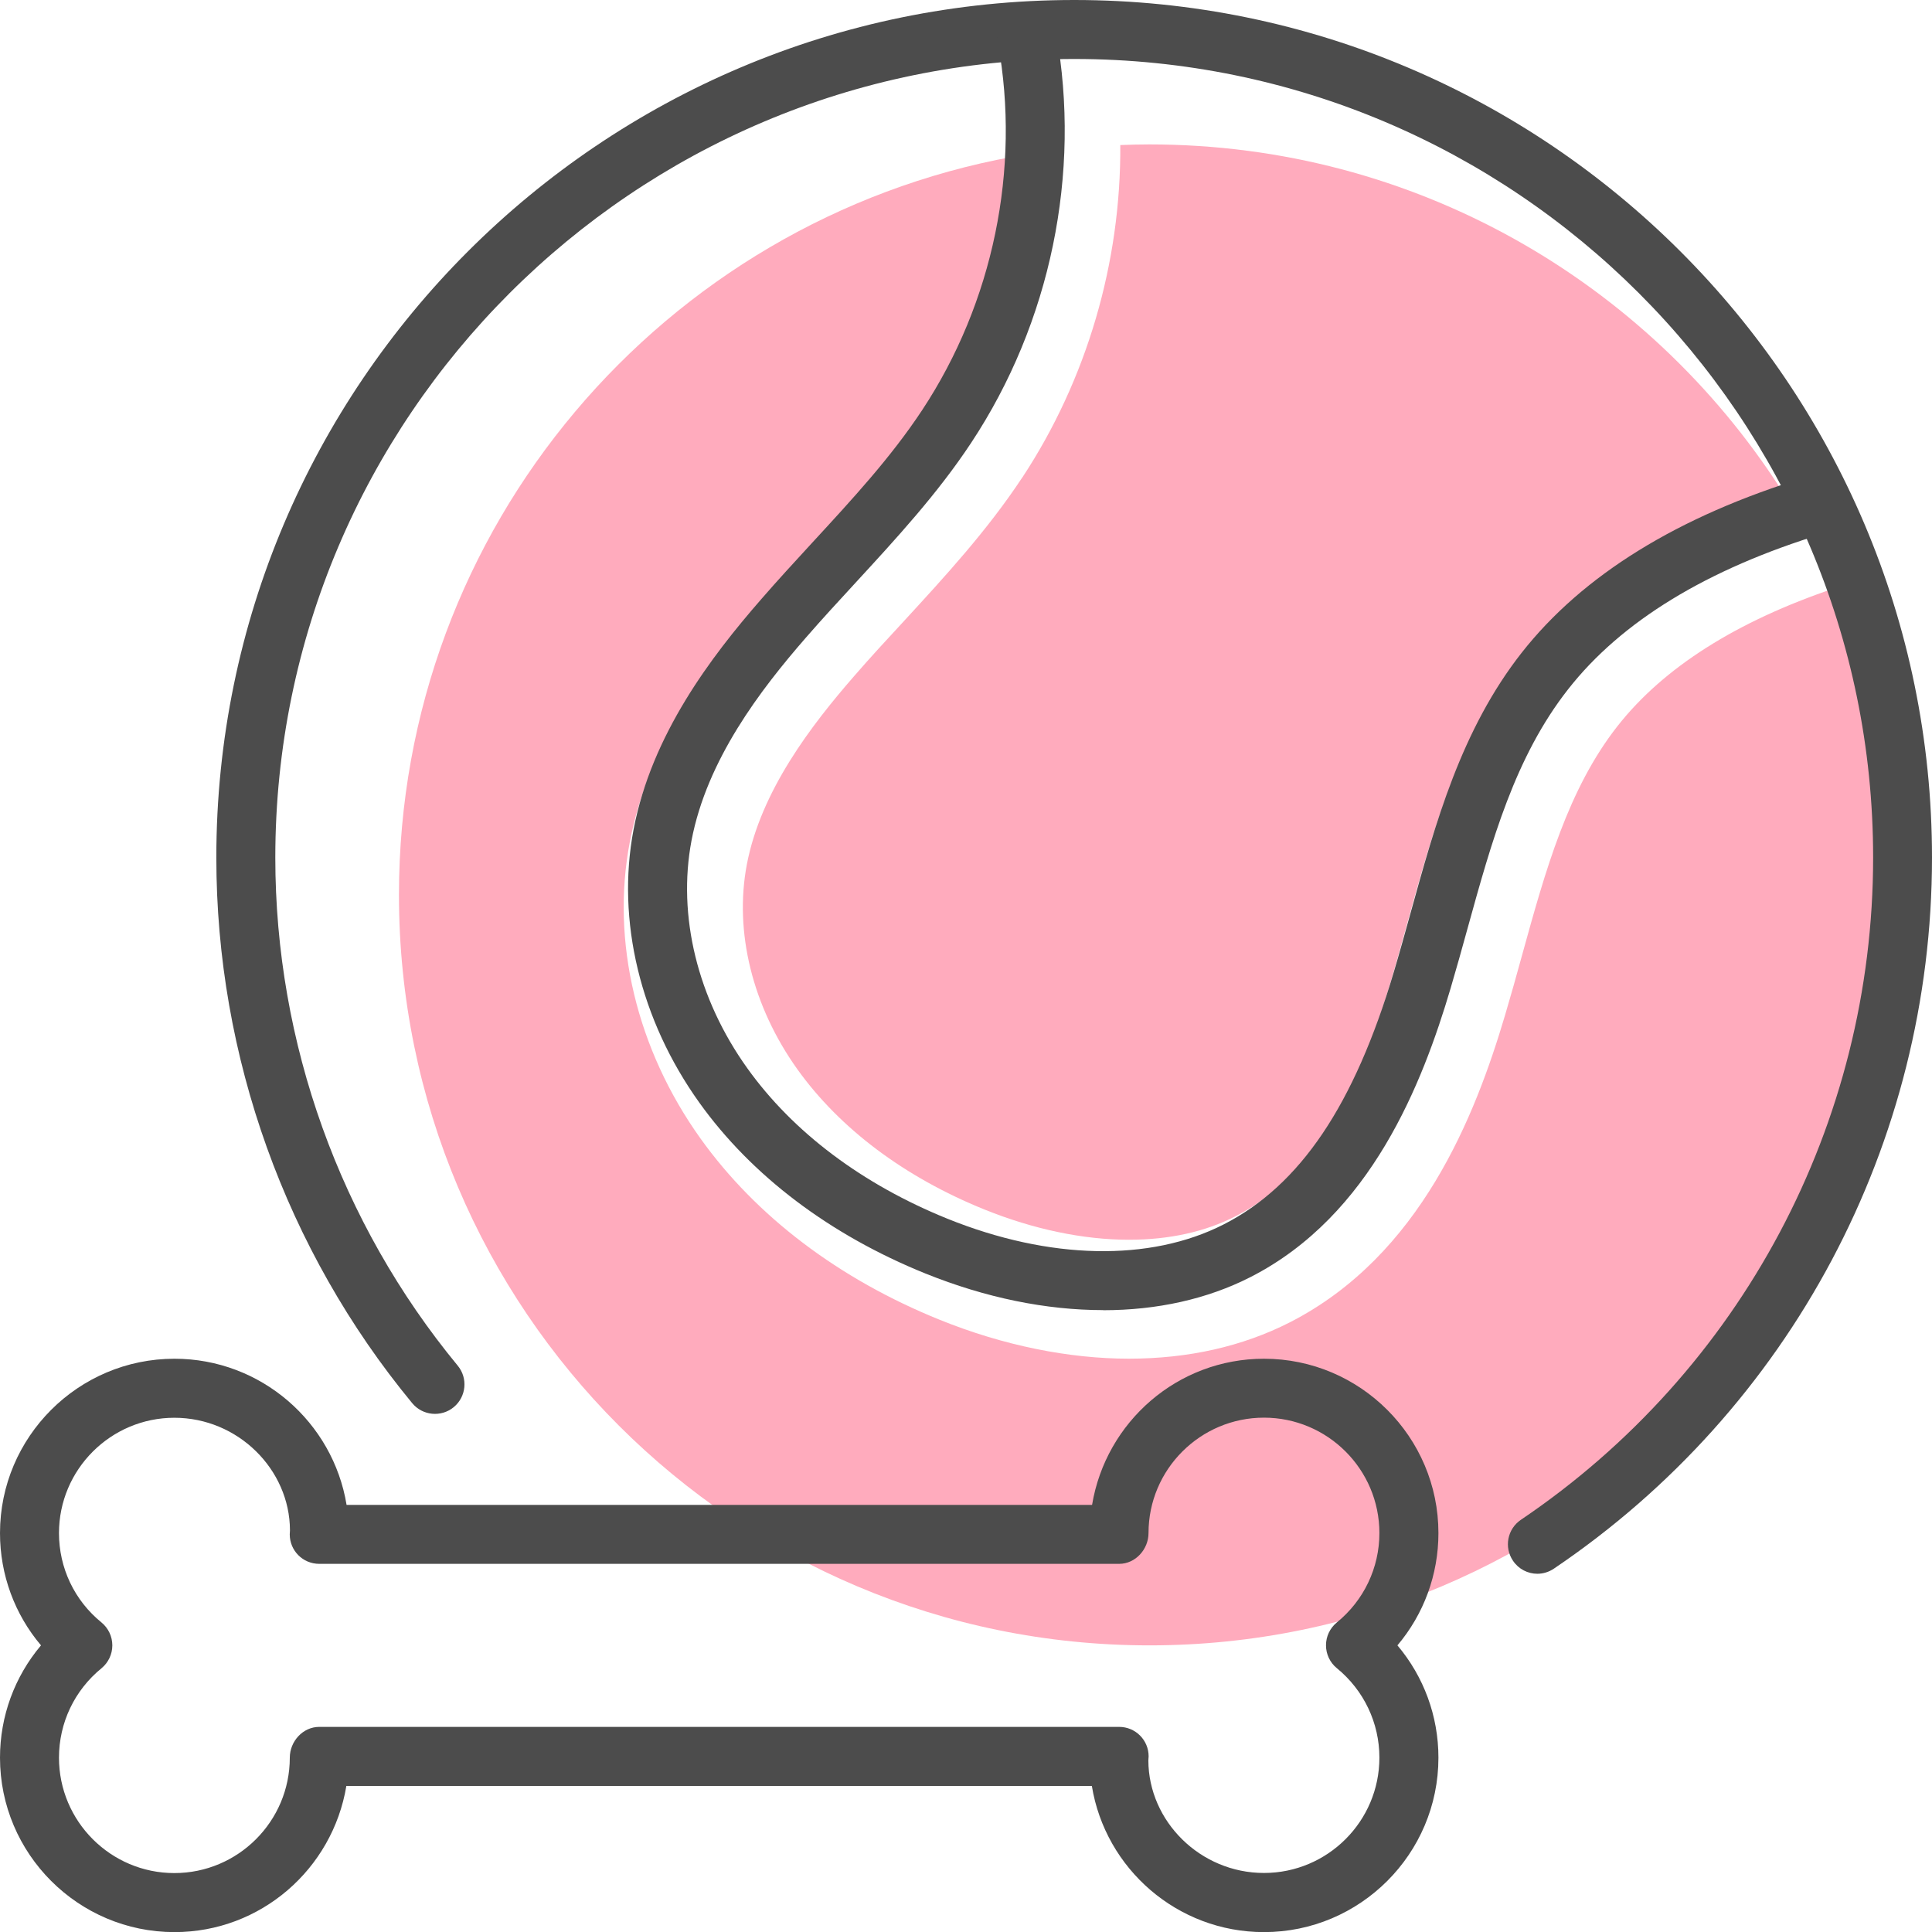 <svg width="36" height="36" viewBox="0 0 36 36" fill="none" xmlns="http://www.w3.org/2000/svg">
<path d="M30.138 13.532C29.216 14.708 28.8 16.211 28.36 17.804C28.258 18.176 28.152 18.555 28.042 18.925C27.49 20.782 26.474 23.394 24.032 24.641C23.15 25.09 22.142 25.317 21.033 25.317C19.925 25.317 18.7 25.074 17.512 24.593C15.633 23.834 14.091 22.666 13.054 21.216C11.863 19.553 11.382 17.541 11.735 15.693C12.097 13.794 13.264 12.263 14.239 11.142C14.556 10.778 14.885 10.42 15.203 10.076C15.941 9.274 16.638 8.518 17.193 7.678C18.113 6.286 18.762 4.596 18.877 2.92C12.367 4.115 7.434 9.818 7.434 16.674C7.434 24.397 13.695 30.659 21.419 30.659C29.142 30.659 35.404 24.397 35.404 16.674C35.404 14.638 34.968 12.704 34.186 10.96C32.355 11.578 30.994 12.441 30.139 13.531L30.138 13.532Z" fill="#FFABBD"/>
<path d="M19.044 8.904C18.392 9.891 17.602 10.748 16.839 11.578C16.53 11.911 16.216 12.252 15.914 12.6C15.121 13.511 14.178 14.734 13.916 16.11C13.678 17.364 14.021 18.754 14.859 19.926C15.652 21.033 16.857 21.936 18.343 22.537C19.256 22.906 20.186 23.101 21.034 23.101C21.786 23.101 22.454 22.954 23.022 22.663C24.302 22.011 25.222 20.622 25.914 18.293C26.02 17.935 26.121 17.569 26.219 17.214C26.698 15.48 27.195 13.688 28.391 12.163C29.476 10.78 31.063 9.843 33.184 9.116C30.696 5.251 26.355 2.691 21.418 2.691C21.235 2.691 21.056 2.696 20.875 2.703C20.889 4.884 20.256 7.07 19.044 8.906V8.904Z" fill="#FFABBD"/>
<path d="M28.647 29.325C28.47 29.325 28.297 29.239 28.192 29.082C28.022 28.83 28.088 28.49 28.34 28.319C32.45 25.544 34.903 20.93 34.903 15.979C34.903 7.774 28.225 1.099 20.017 1.099C11.809 1.099 5.13 7.775 5.13 15.98C5.13 19.43 6.338 22.791 8.529 25.447C8.722 25.68 8.689 26.026 8.455 26.22C8.221 26.413 7.875 26.38 7.681 26.146C5.327 23.294 4.031 19.685 4.031 15.98C4.031 7.168 11.202 0 20.016 0C28.829 0 36 7.168 36 15.98C36 21.298 33.366 26.252 28.952 29.231C28.858 29.294 28.75 29.325 28.645 29.325H28.647Z" fill="#4C4C4C"/>
<path d="M20.555 24.412C19.499 24.412 18.371 24.185 17.244 23.73C15.465 23.011 14.007 21.91 13.031 20.546C11.93 19.008 11.482 17.151 11.806 15.455C12.143 13.689 13.252 12.235 14.183 11.167C14.492 10.81 14.815 10.461 15.135 10.112C15.889 9.294 16.601 8.522 17.181 7.645C18.505 5.641 19.021 3.148 18.596 0.804C18.542 0.506 18.741 0.22 19.039 0.165C19.337 0.109 19.623 0.309 19.678 0.608C20.151 3.228 19.576 6.014 18.097 8.25C17.47 9.2 16.693 10.042 15.944 10.856C15.63 11.197 15.315 11.538 15.012 11.887C14.173 12.851 13.174 14.152 12.886 15.659C12.619 17.062 12.997 18.61 13.925 19.905C14.779 21.099 16.07 22.068 17.656 22.71C19.555 23.476 21.429 23.515 22.8 22.816C24.226 22.089 25.235 20.593 25.973 18.107C26.08 17.747 26.181 17.383 26.282 17.018C26.747 15.338 27.226 13.6 28.354 12.163C29.489 10.717 31.271 9.616 33.653 8.89C33.942 8.801 34.25 8.964 34.34 9.256C34.428 9.546 34.264 9.854 33.974 9.942C31.812 10.601 30.212 11.576 29.22 12.843C28.228 14.107 27.798 15.663 27.342 17.313C27.24 17.684 27.136 18.057 27.028 18.422C26.506 20.181 25.55 22.65 23.3 23.797C22.494 24.208 21.558 24.414 20.555 24.414V24.412Z" fill="#4C4C4C"/>
<path d="M23.552 36.002C21.938 36.002 20.596 34.821 20.345 33.278H6.454C6.196 34.829 4.858 36.002 3.251 36.002C1.459 36.002 0 34.544 0 32.752C0 31.978 0.273 31.241 0.764 30.659C0.273 30.079 0 29.342 0 28.567C0 26.775 1.459 25.318 3.251 25.318C4.863 25.318 6.206 26.499 6.458 28.042H20.349C20.607 26.491 21.945 25.318 23.552 25.318C25.344 25.318 26.803 26.775 26.803 28.567C26.803 29.342 26.53 30.079 26.039 30.659C26.53 31.241 26.803 31.976 26.803 32.752C26.803 34.544 25.344 36.002 23.552 36.002ZM5.949 32.178H20.854C21.157 32.178 21.403 32.423 21.403 32.727C21.403 32.748 21.4 32.782 21.398 32.803C21.401 33.936 22.365 34.9 23.552 34.9C24.739 34.9 25.703 33.936 25.703 32.751C25.703 32.104 25.414 31.496 24.91 31.084C24.782 30.98 24.708 30.823 24.708 30.658C24.708 30.492 24.782 30.337 24.91 30.232C25.414 29.821 25.703 29.215 25.703 28.566C25.703 27.38 24.738 26.416 23.552 26.416C22.367 26.416 21.401 27.38 21.401 28.566C21.401 28.87 21.157 29.14 20.854 29.14H5.948C5.644 29.14 5.399 28.895 5.399 28.591C5.399 28.57 5.401 28.536 5.403 28.515C5.4 27.382 4.435 26.418 3.249 26.418C2.064 26.418 1.099 27.382 1.099 28.567C1.099 29.216 1.387 29.823 1.892 30.233C2.019 30.338 2.093 30.494 2.093 30.659C2.093 30.824 2.019 30.98 1.892 31.085C1.387 31.497 1.099 32.104 1.099 32.752C1.099 33.938 2.064 34.902 3.249 34.902C4.435 34.902 5.4 33.938 5.4 32.752C5.4 32.448 5.644 32.178 5.948 32.178H5.949Z" fill="#4C4C4C"/>
</svg>
